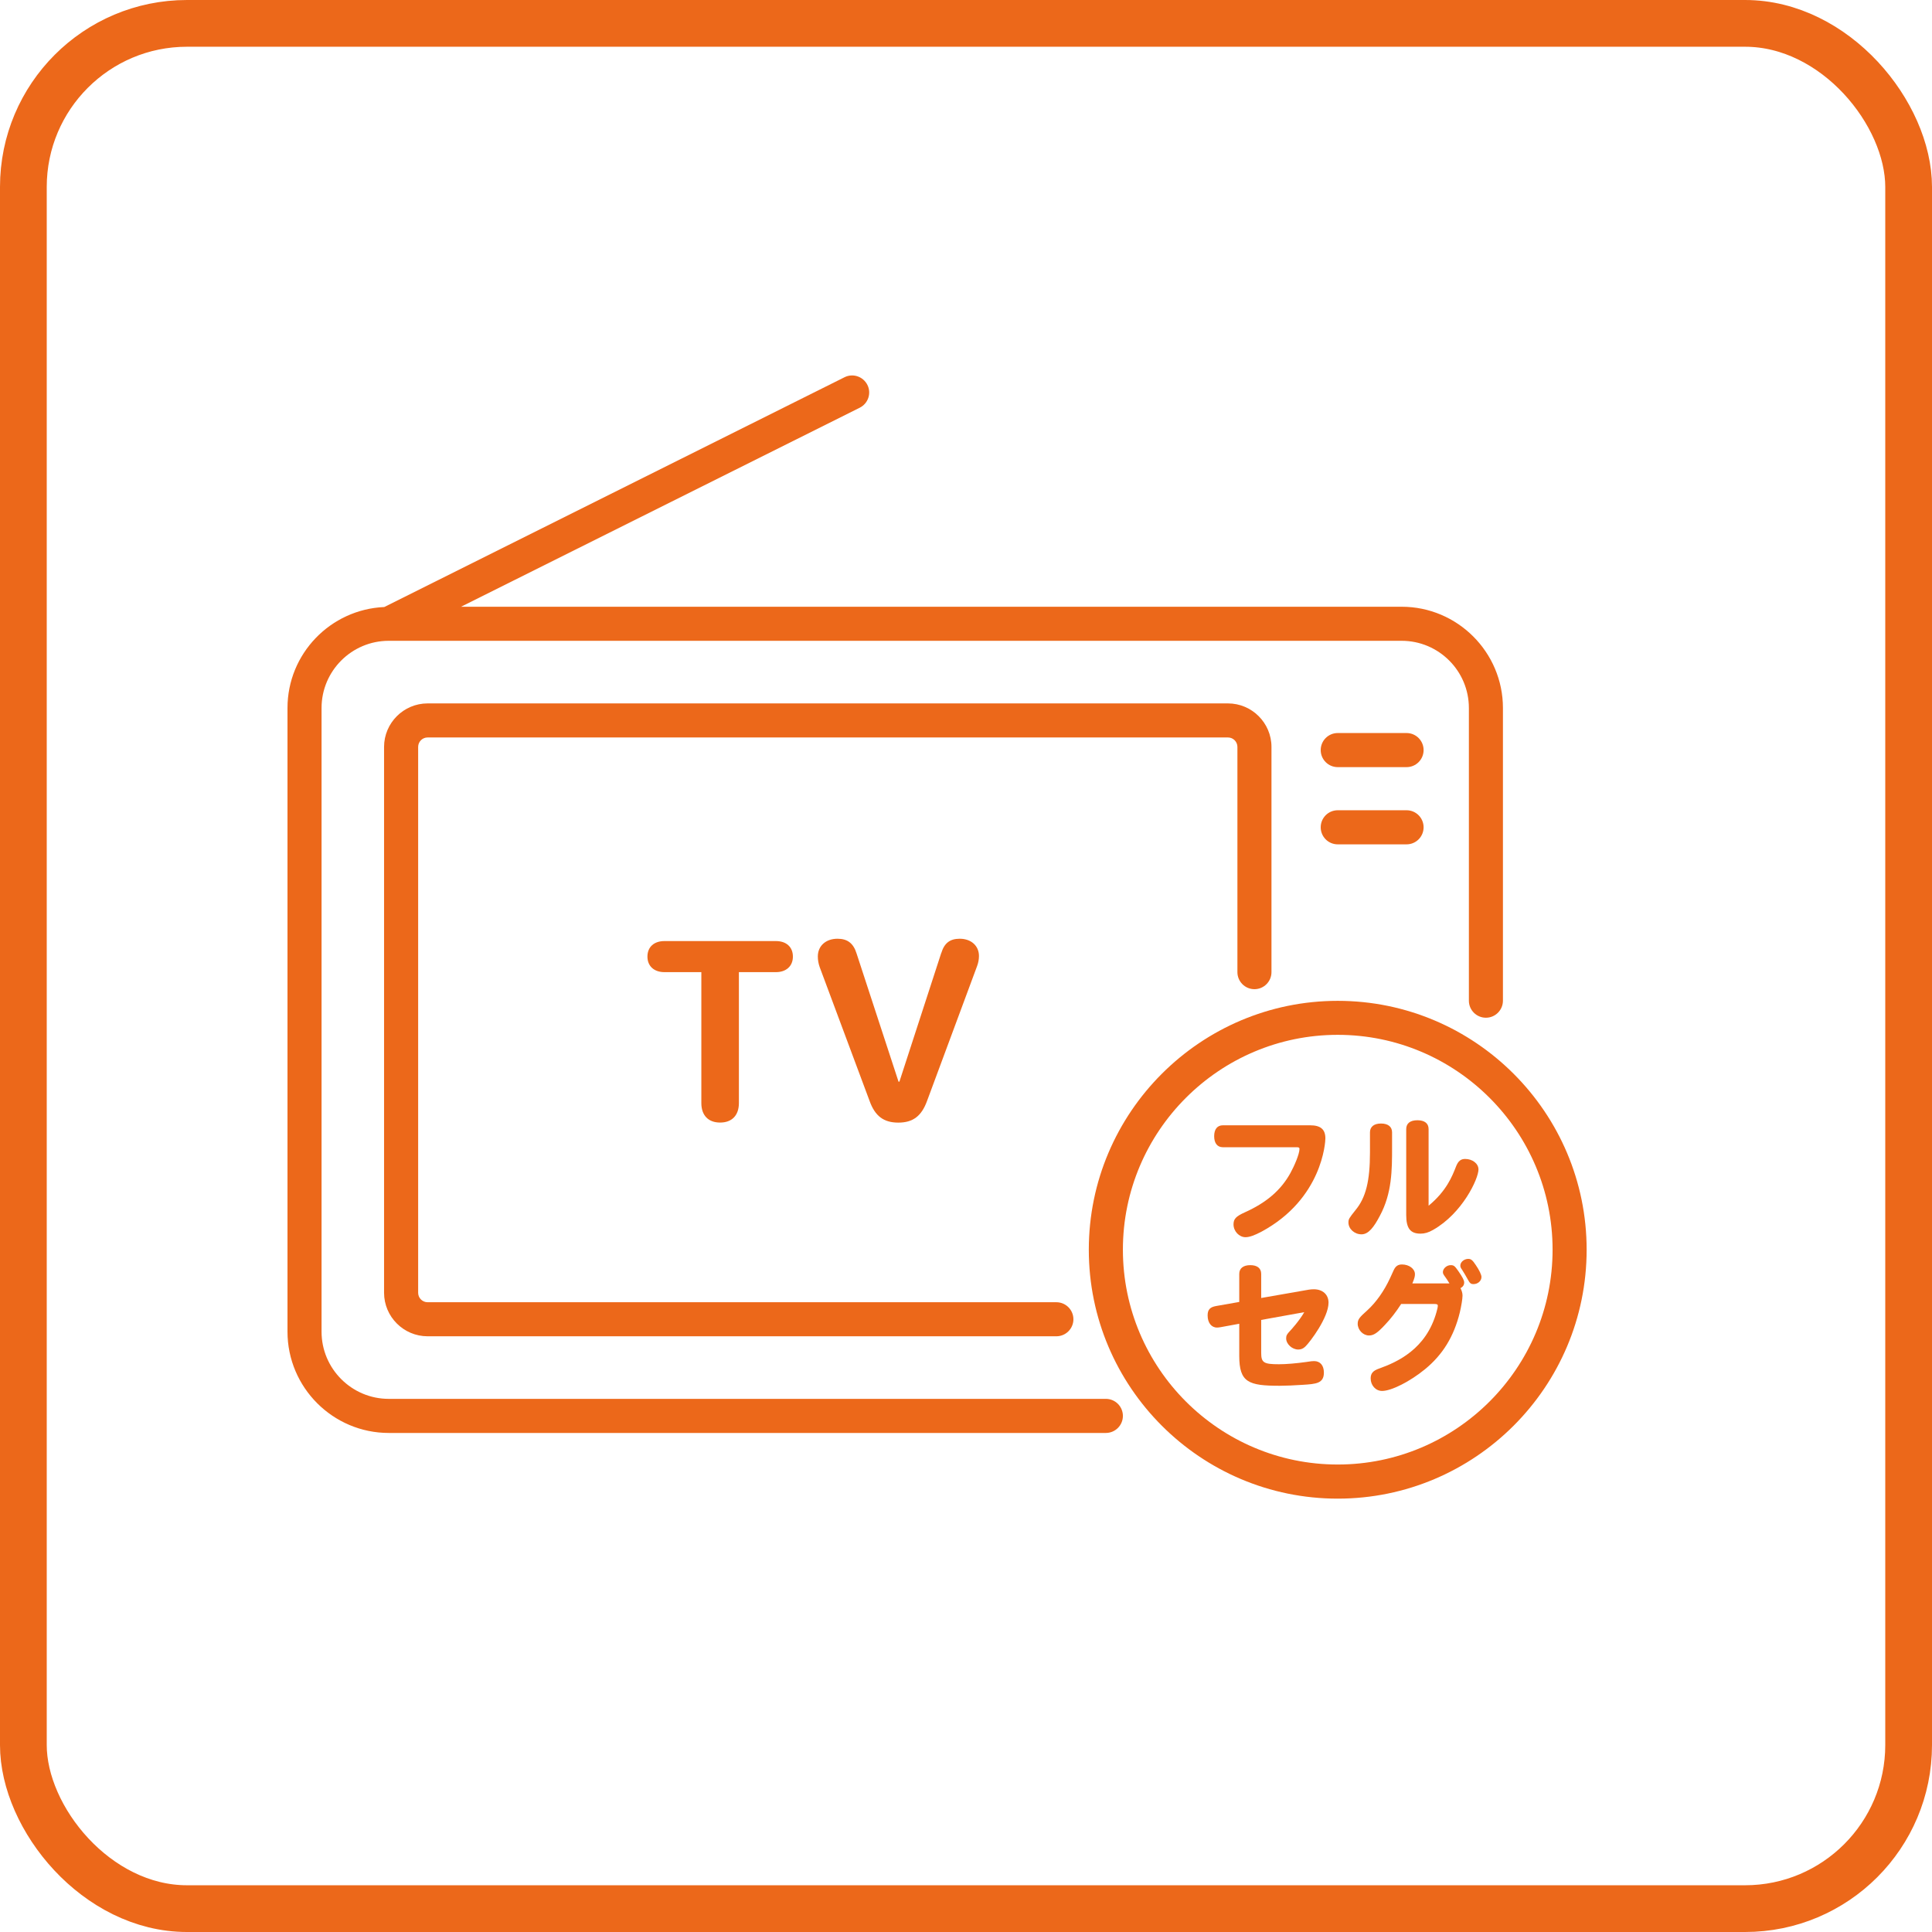 <svg width="62" height="62" viewBox="0 0 62 62" fill="none" xmlns="http://www.w3.org/2000/svg">
<g clip-path="url(#clip0_1889_13072)">
<path d="M23.111 36.024C23.489 36.024 23.712 35.792 23.712 35.399V31.197H24.902C25.224 31.197 25.445 31.009 25.445 30.698C25.445 30.388 25.23 30.2 24.902 30.2H21.322C20.991 30.2 20.777 30.388 20.777 30.698C20.777 31.009 20.996 31.197 21.322 31.197H22.507V35.399C22.507 35.792 22.73 36.024 23.108 36.024H23.111Z" fill="#EC681A"/>
<path d="M30.204 30.587L28.863 34.712H28.835L27.489 30.6C27.389 30.274 27.198 30.125 26.877 30.125C26.499 30.125 26.245 30.357 26.245 30.694C26.245 30.81 26.265 30.921 26.304 31.033L27.905 35.328C28.08 35.818 28.36 36.026 28.828 36.026C29.296 36.026 29.572 35.818 29.749 35.333L31.357 31C31.396 30.893 31.416 30.786 31.416 30.678C31.416 30.352 31.164 30.125 30.799 30.125C30.484 30.125 30.304 30.265 30.206 30.587H30.204Z" fill="#EC681A"/>
<path d="M45.139 23.524H42.929C42.627 23.524 42.383 23.769 42.383 24.071C42.383 24.373 42.627 24.618 42.929 24.618H45.139C45.44 24.618 45.685 24.373 45.685 24.071C45.685 23.769 45.44 23.524 45.139 23.524Z" fill="#EC681A"/>
<path d="M45.139 26.002H42.929C42.627 26.002 42.383 26.247 42.383 26.549C42.383 26.851 42.627 27.096 42.929 27.096H45.139C45.44 27.096 45.685 26.851 45.685 26.549C45.685 26.247 45.44 26.002 45.139 26.002Z" fill="#EC681A"/>
<path d="M42.929 32.118C38.526 32.118 34.941 35.7 34.941 40.105C34.941 44.511 38.524 48.093 42.929 48.093C47.334 48.093 50.917 44.511 50.917 40.105C50.917 35.7 47.334 32.118 42.929 32.118ZM42.929 46.998C39.128 46.998 36.035 43.905 36.035 40.103C36.035 36.302 39.128 33.209 42.929 33.209C46.731 33.209 49.824 36.302 49.824 40.103C49.824 43.905 46.731 46.998 42.929 46.998Z" fill="#EC681A"/>
<path d="M39.244 36.816H41.611C41.68 36.816 41.702 36.829 41.702 36.868C41.702 37.039 41.532 37.424 41.409 37.647C41.107 38.194 40.639 38.596 39.944 38.907C39.664 39.034 39.585 39.117 39.585 39.292C39.585 39.511 39.764 39.703 39.97 39.703C40.097 39.703 40.263 39.642 40.486 39.524C42.437 38.469 42.533 36.65 42.533 36.532C42.533 36.243 42.38 36.112 42.044 36.112H39.244C39.065 36.112 38.964 36.238 38.964 36.462C38.964 36.685 39.065 36.816 39.244 36.816Z" fill="#EC681A"/>
<path d="M44.279 39.021C44.673 38.29 44.673 37.546 44.673 36.816V36.339C44.673 36.16 44.546 36.055 44.318 36.055C44.091 36.055 43.964 36.16 43.964 36.339V36.982C43.964 37.896 43.833 38.43 43.5 38.833C43.295 39.091 43.273 39.121 43.273 39.231C43.273 39.436 43.465 39.611 43.693 39.611C43.92 39.611 44.095 39.371 44.279 39.021Z" fill="#EC681A"/>
<path d="M45.587 39.589C45.718 39.589 45.84 39.554 45.985 39.471C46.93 38.938 47.446 37.826 47.446 37.529C47.446 37.341 47.254 37.192 47.017 37.192C46.877 37.192 46.794 37.262 46.728 37.428C46.602 37.752 46.418 38.22 45.845 38.693V36.234C45.845 36.05 45.718 35.95 45.486 35.95C45.254 35.95 45.127 36.05 45.127 36.234V38.99C45.127 39.419 45.259 39.589 45.587 39.589Z" fill="#EC681A"/>
<path d="M41.274 42.949C41.274 43.133 41.466 43.308 41.663 43.308C41.755 43.308 41.825 43.277 41.895 43.207C42.039 43.067 42.634 42.284 42.634 41.803C42.634 41.545 42.446 41.374 42.162 41.374C42.109 41.374 42.052 41.379 42 41.387L40.473 41.654V40.88C40.473 40.7 40.346 40.6 40.123 40.6C39.9 40.6 39.769 40.7 39.769 40.88V41.781L39.025 41.912C38.828 41.947 38.754 42.03 38.754 42.214C38.754 42.45 38.876 42.603 39.056 42.603C39.086 42.603 39.121 42.599 39.174 42.59L39.769 42.481V43.509C39.769 44.362 40.062 44.471 41.068 44.471C41.239 44.471 41.575 44.458 41.799 44.441C42.232 44.414 42.485 44.397 42.485 44.047C42.485 43.819 42.367 43.679 42.17 43.679C42.118 43.679 42.061 43.684 41.93 43.706C41.589 43.754 41.274 43.78 41.042 43.78C40.552 43.78 40.473 43.728 40.473 43.413V42.358L41.855 42.109C41.702 42.38 41.427 42.682 41.396 42.713C41.3 42.813 41.274 42.861 41.274 42.949Z" fill="#EC681A"/>
<path d="M47.118 40.399C46.987 40.399 46.864 40.499 46.864 40.613C46.864 40.657 46.873 40.683 46.917 40.744C46.969 40.823 47.066 40.989 47.096 41.046C47.17 41.186 47.201 41.208 47.289 41.208C47.424 41.208 47.542 41.107 47.542 40.98C47.542 40.91 47.477 40.77 47.359 40.596C47.254 40.438 47.206 40.399 47.118 40.399Z" fill="#EC681A"/>
<path d="M46.987 41.155C46.987 41.085 46.934 40.985 46.798 40.788C46.685 40.626 46.654 40.6 46.553 40.6C46.427 40.6 46.304 40.709 46.304 40.823C46.304 40.867 46.317 40.893 46.37 40.967C46.413 41.024 46.453 41.085 46.514 41.186H45.324C45.403 41.002 45.407 40.941 45.407 40.889C45.407 40.718 45.219 40.578 44.992 40.578C44.865 40.578 44.786 40.63 44.725 40.762C44.686 40.845 44.646 40.937 44.607 41.02C44.419 41.426 44.161 41.794 43.876 42.052C43.64 42.266 43.57 42.332 43.57 42.481C43.57 42.678 43.741 42.857 43.933 42.857C44.082 42.857 44.2 42.778 44.441 42.52C44.629 42.323 44.795 42.109 44.965 41.846H46.029C46.116 41.846 46.142 41.86 46.142 41.908C46.142 41.938 46.129 41.995 46.099 42.105C45.766 43.299 44.839 43.71 44.252 43.92C44.064 43.986 43.986 44.073 43.986 44.235C43.986 44.458 44.148 44.637 44.353 44.637C44.651 44.637 45.254 44.331 45.727 43.942C46.3 43.474 46.658 42.888 46.847 42.118C46.895 41.912 46.934 41.685 46.934 41.575C46.934 41.496 46.908 41.413 46.868 41.339C46.947 41.295 46.987 41.238 46.987 41.155Z" fill="#EC681A"/>
<path d="M35.488 44.891H12.476C11.286 44.891 10.319 43.924 10.319 42.735V22.721C10.319 21.531 11.286 20.564 12.476 20.564H44.981C46.171 20.564 47.138 21.531 47.138 22.721V32.113C47.138 32.415 47.383 32.66 47.684 32.66C47.986 32.66 48.231 32.415 48.231 32.113V22.721C48.231 20.93 46.772 19.471 44.981 19.471H14.795L27.59 13.084C27.861 12.948 27.971 12.62 27.835 12.351C27.699 12.082 27.371 11.971 27.102 12.106L12.332 19.48C10.606 19.556 9.226 20.978 9.226 22.721V42.735C9.226 44.526 10.685 45.985 12.476 45.985H35.488C35.79 45.985 36.035 45.74 36.035 45.438C36.035 45.136 35.79 44.891 35.488 44.891Z" fill="#EC681A"/>
<path d="M40.257 31.744C40.558 31.744 40.803 31.499 40.803 31.197V23.97C40.803 23.2 40.175 22.573 39.406 22.573H13.723C12.953 22.573 12.325 23.2 12.325 23.97V41.486C12.325 42.256 12.953 42.883 13.723 42.883H33.9C34.202 42.883 34.447 42.638 34.447 42.337C34.447 42.035 34.202 41.79 33.9 41.79H13.723C13.554 41.79 13.419 41.654 13.419 41.486V23.97C13.419 23.802 13.554 23.666 13.723 23.666H39.406C39.574 23.666 39.71 23.802 39.71 23.97V31.197C39.71 31.499 39.955 31.744 40.257 31.744Z" fill="#EC681A"/>
<rect x="0.75" y="0.75" width="60.5" height="60.5" rx="5.25" stroke="#EC681A" stroke-width="1.5"/>
</g>
<defs>
<clipPath id="clip0_1889_13072">
<rect width="62" height="62" fill="white"/>
</clipPath>
</defs>
</svg>
